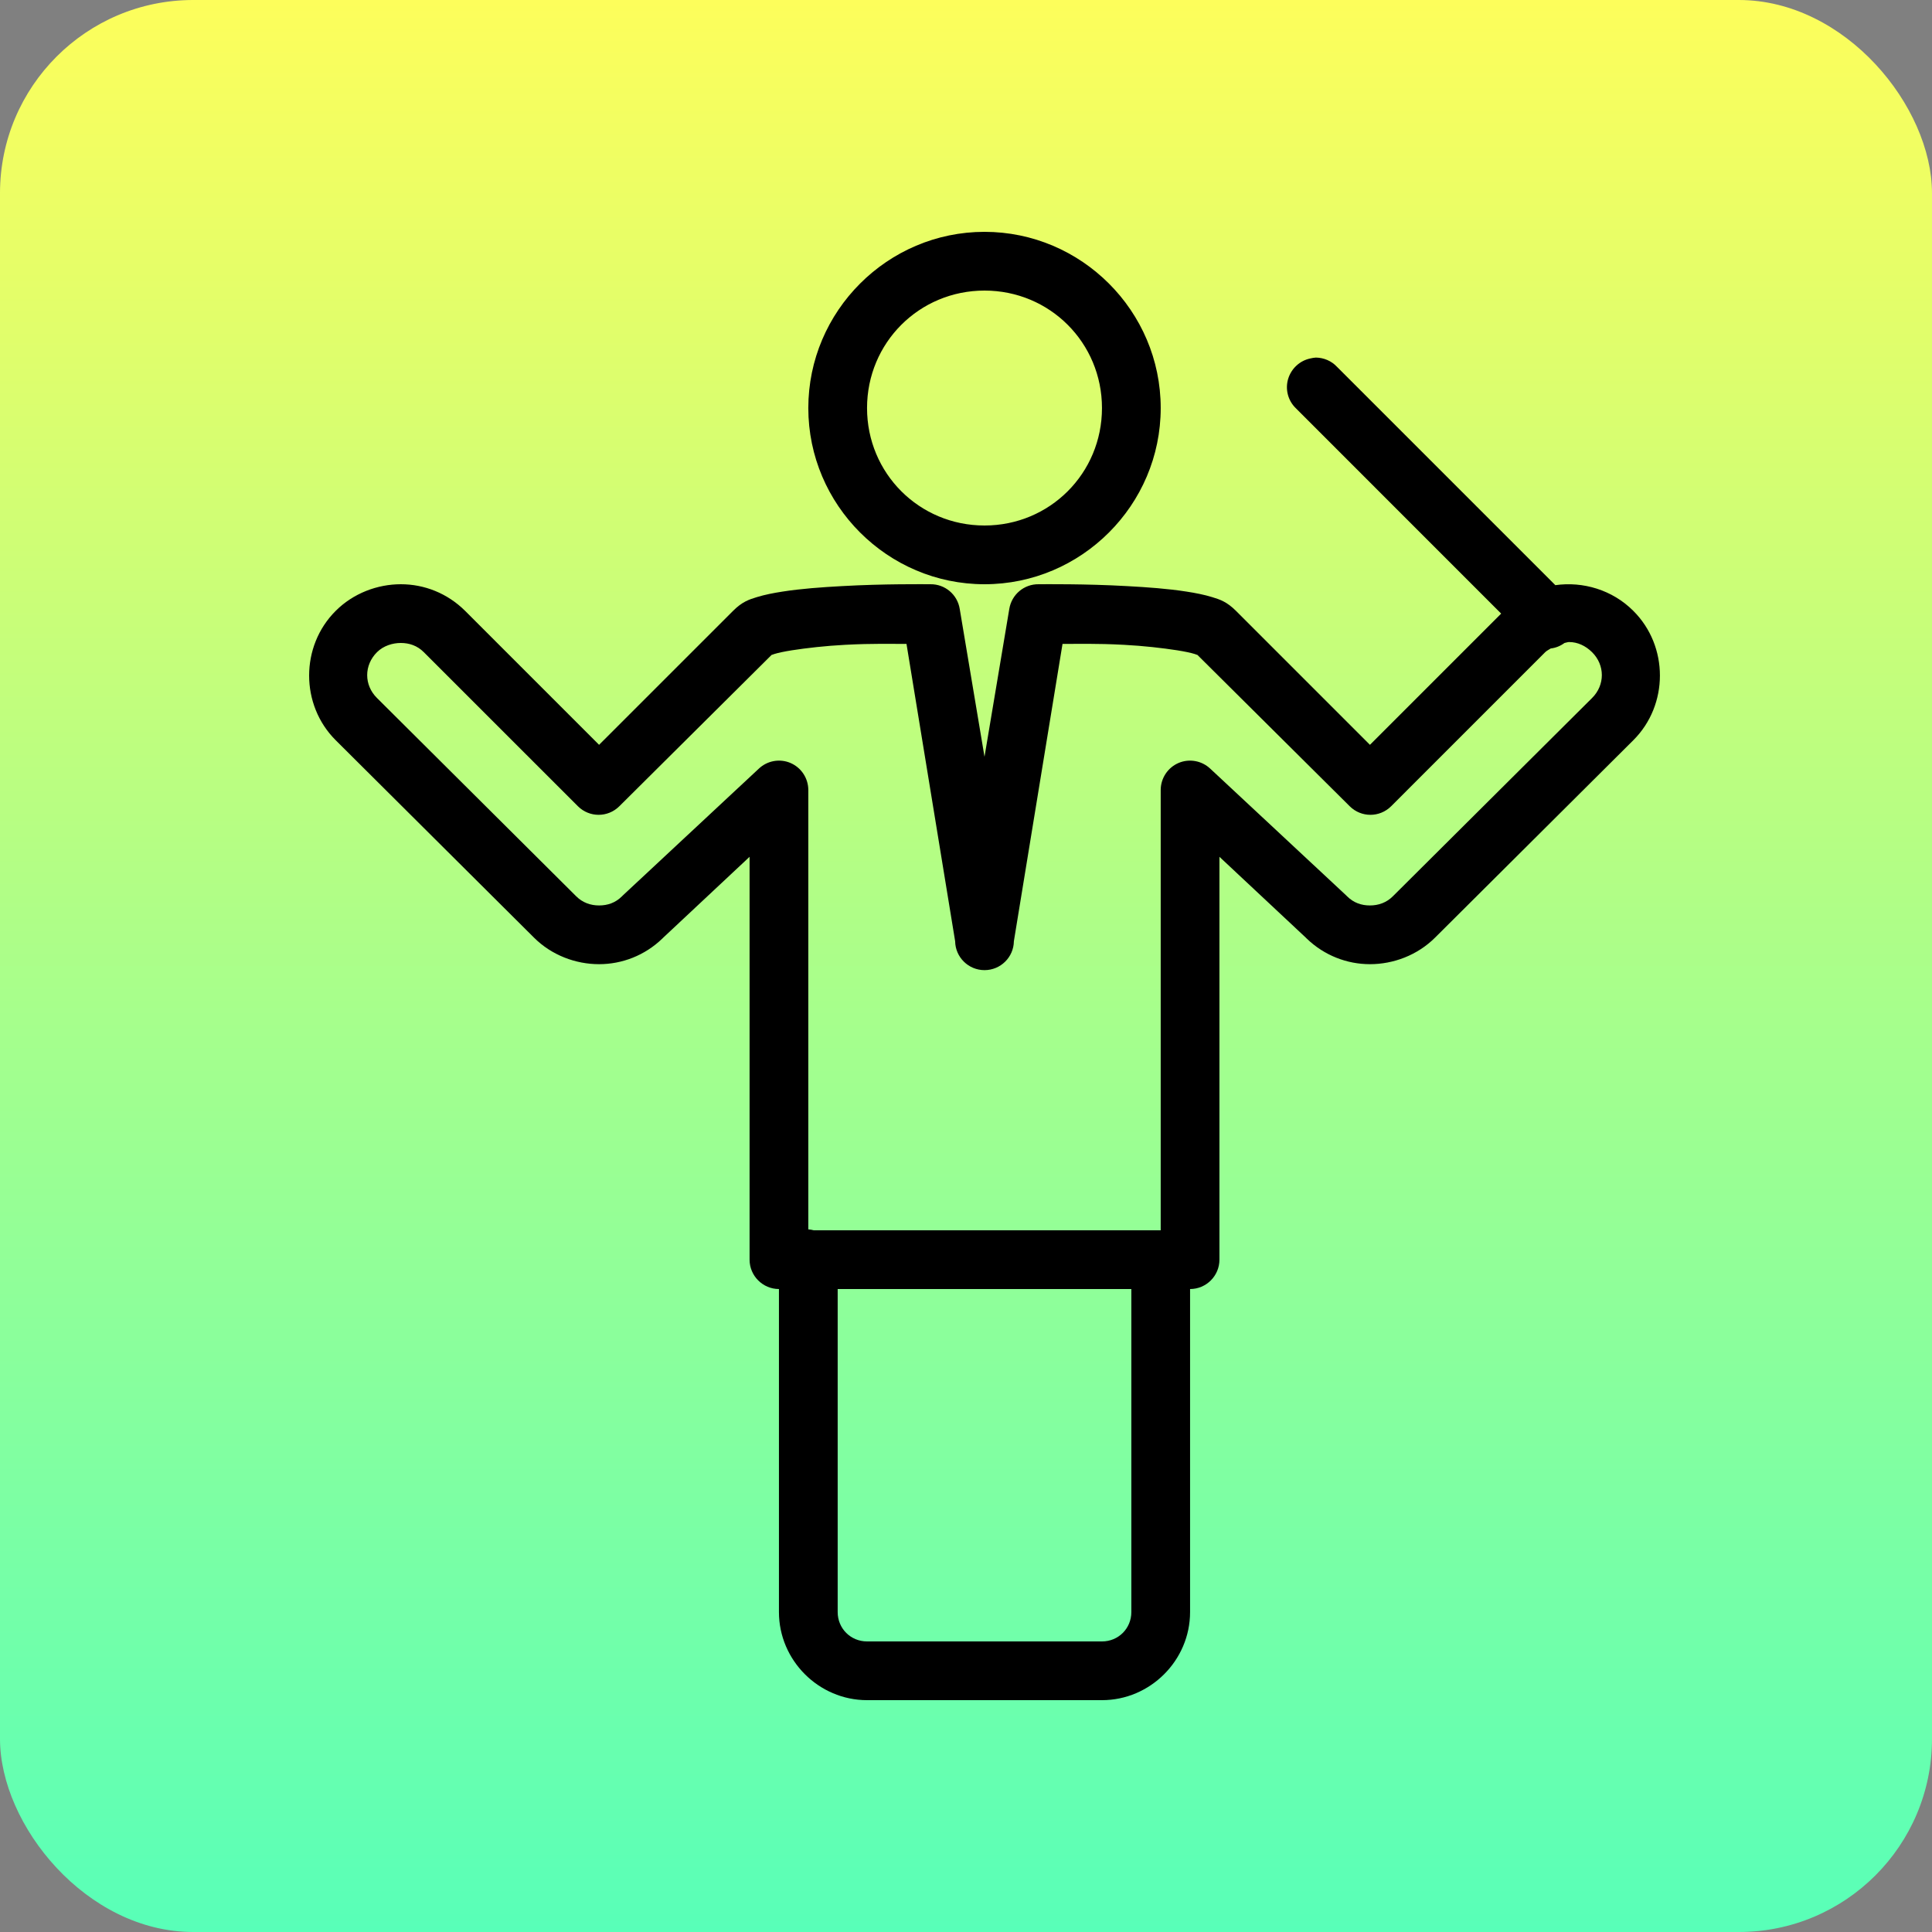 <svg xmlns="http://www.w3.org/2000/svg" width="50" height="50" viewBox="0 0 50 50" fill="none"><rect x="0" y="0" width="50" height="50" fill="#808080" stroke="none"/><rect width="50" height="50" rx="5" fill="url(#paint0_linear_46_3652)"></rect><path d="M25.479 6C22.971 6 20.919 8.051 20.919 10.56C20.919 13.069 22.971 15.12 25.479 15.12C27.988 15.12 30.039 13.069 30.039 10.56C30.039 8.051 27.988 6 25.479 6ZM25.479 7.52C27.169 7.52 28.519 8.871 28.519 10.56C28.519 12.249 27.169 13.6 25.479 13.6C23.79 13.6 22.439 12.249 22.439 10.56C22.439 8.871 23.79 7.52 25.479 7.52ZM34.053 9.254C34.005 9.257 33.958 9.266 33.91 9.277C33.637 9.334 33.418 9.539 33.337 9.806C33.257 10.073 33.332 10.364 33.531 10.56L38.85 15.88L35.454 19.276L31.987 15.809C31.752 15.574 31.574 15.515 31.369 15.453C31.164 15.39 30.939 15.346 30.704 15.31C30.235 15.236 29.695 15.197 29.16 15.168C28.092 15.108 27.05 15.12 26.881 15.12C26.503 15.114 26.18 15.387 26.12 15.761L25.479 19.585L24.838 15.761C24.779 15.387 24.455 15.114 24.078 15.12C23.909 15.12 22.867 15.108 21.798 15.168C21.264 15.197 20.723 15.236 20.254 15.31C20.02 15.346 19.794 15.39 19.589 15.453C19.384 15.515 19.206 15.574 18.972 15.809L15.504 19.276L12.037 15.809C11.577 15.352 10.98 15.12 10.374 15.12C9.769 15.12 9.145 15.352 8.688 15.809C7.771 16.723 7.771 18.243 8.688 19.157L13.818 24.264C14.278 24.724 14.902 24.953 15.504 24.953C16.095 24.953 16.686 24.73 17.143 24.288C17.152 24.279 17.158 24.273 17.167 24.264L19.399 22.174V32.6C19.399 33.019 19.741 33.36 20.159 33.36V41.72C20.159 42.97 21.189 44 22.439 44H28.519C29.769 44 30.799 42.97 30.799 41.72V33.36C31.218 33.36 31.559 33.019 31.559 32.6V22.174L33.792 24.264C33.801 24.273 33.807 24.279 33.816 24.288C34.273 24.73 34.864 24.953 35.454 24.953C36.057 24.953 36.68 24.724 37.141 24.264L42.27 19.157C43.188 18.243 43.188 16.723 42.27 15.809C41.727 15.265 40.967 15.043 40.252 15.144L34.599 9.491C34.457 9.34 34.261 9.257 34.053 9.254ZM40.608 16.616C40.828 16.616 41.032 16.711 41.202 16.878C41.54 17.213 41.54 17.73 41.202 18.065L36.048 23.195C35.882 23.361 35.674 23.433 35.454 23.433C35.232 23.433 35.03 23.364 34.861 23.195C34.852 23.186 34.846 23.18 34.837 23.171L31.322 19.894C31.102 19.686 30.779 19.627 30.502 19.745C30.223 19.864 30.042 20.137 30.039 20.44V31.84H21.062C21.014 31.828 20.967 31.819 20.919 31.816V20.44C20.916 20.137 20.735 19.864 20.456 19.745C20.18 19.627 19.856 19.686 19.637 19.894L16.122 23.171C16.113 23.18 16.107 23.186 16.098 23.195C15.929 23.364 15.727 23.433 15.504 23.433C15.285 23.433 15.077 23.361 14.911 23.195L9.757 18.065C9.418 17.73 9.418 17.216 9.757 16.878C9.926 16.711 10.161 16.64 10.374 16.64C10.588 16.64 10.799 16.708 10.968 16.878L14.958 20.867C15.255 21.161 15.73 21.161 16.027 20.867L19.969 16.949C19.972 16.952 19.993 16.94 20.041 16.925C20.136 16.895 20.302 16.86 20.492 16.83C20.872 16.771 21.365 16.714 21.869 16.688C22.597 16.649 23.042 16.667 23.46 16.664L24.719 24.359C24.725 24.774 25.064 25.107 25.479 25.107C25.895 25.107 26.233 24.774 26.239 24.359L27.498 16.664C27.917 16.667 28.362 16.649 29.089 16.688C29.594 16.714 30.087 16.771 30.467 16.83C30.657 16.86 30.823 16.895 30.918 16.925C30.965 16.94 30.986 16.952 30.989 16.949L34.932 20.867C35.229 21.161 35.704 21.161 36.001 20.867L39.99 16.878C40.032 16.836 40.086 16.815 40.133 16.782C40.261 16.768 40.385 16.717 40.489 16.64C40.528 16.634 40.569 16.616 40.608 16.616ZM21.679 33.36H29.279V41.72C29.279 42.145 28.944 42.48 28.519 42.48H22.439C22.015 42.48 21.679 42.145 21.679 41.72V33.36Z" fill="black"></path><defs><linearGradient id="paint0_linear_46_3652" x1="25" y1="0" x2="25" y2="50" gradientUnits="userSpaceOnUse"><stop stop-color="#FDFE5B"></stop><stop offset="1" stop-color="#58FFB8"></stop></linearGradient></defs></svg>